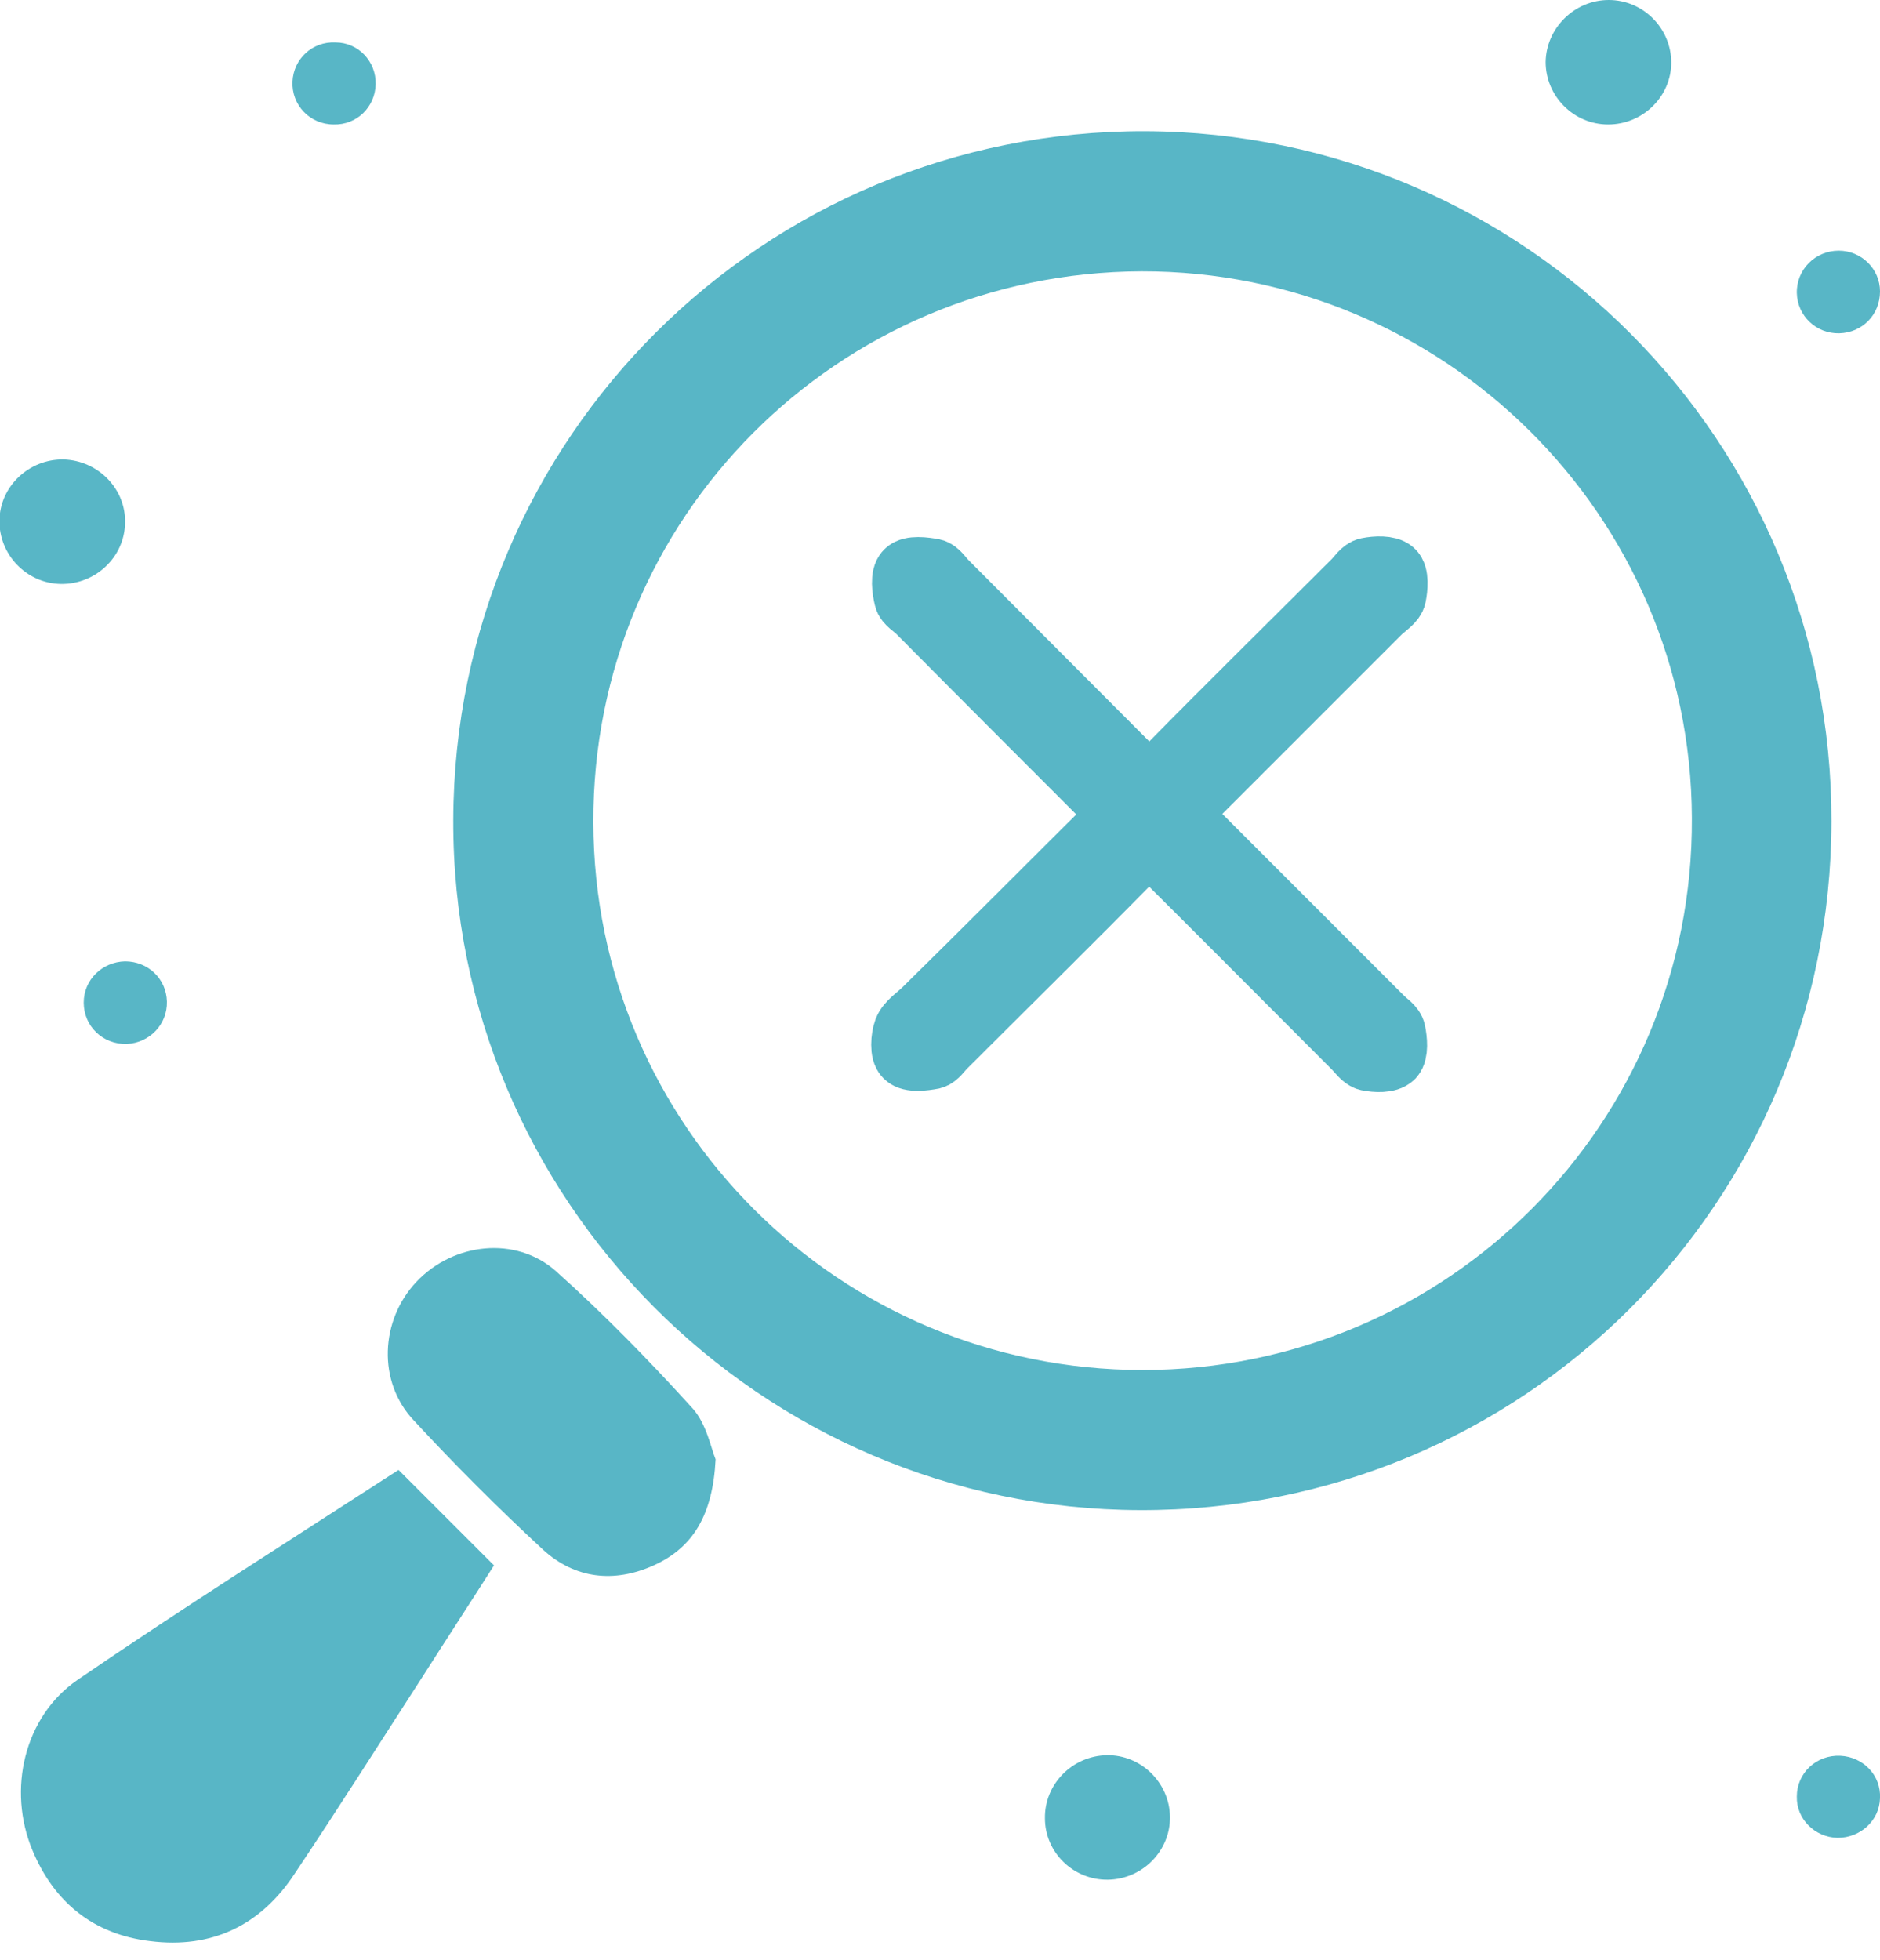 <svg width="94" height="98" viewBox="0 0 94 98" fill="none" xmlns="http://www.w3.org/2000/svg">
<g clip-path="url(#clip0_3046_122257)">
<path d="M22.663 40.999C22.718 21.881 38.18 6.503 57.271 6.559C76.277 6.642 91.6 22.049 91.572 41.055C91.544 60.201 76.11 75.552 56.992 75.496C38.013 75.44 22.607 59.95 22.663 40.999ZM57.075 13.564C41.864 13.62 29.612 25.9 29.668 41.111C29.696 56.266 41.976 68.49 57.131 68.49C72.37 68.49 84.678 56.154 84.594 40.888C84.538 25.761 72.202 13.536 57.075 13.564Z" fill="#58B6C6"/>
<path d="M19.927 73.486C21.546 75.105 23.081 76.64 24.7 78.258C23.528 80.1 22.272 82.026 21.044 83.952C18.951 87.189 16.885 90.455 14.736 93.665C13.034 96.26 10.578 97.432 7.508 97.042C4.689 96.707 2.707 95.116 1.619 92.492C0.363 89.478 1.2 85.822 3.879 83.98C9.182 80.352 14.625 76.919 19.927 73.486Z" fill="#58B6C6"/>
<path d="M35.78 72.956C35.641 75.719 34.664 77.366 32.682 78.259C30.701 79.152 28.747 78.928 27.156 77.477C24.923 75.412 22.747 73.235 20.681 71.002C18.867 69.076 19.007 66.006 20.821 64.081C22.663 62.127 25.789 61.764 27.798 63.55C30.198 65.699 32.459 68.016 34.636 70.416C35.334 71.198 35.557 72.426 35.78 72.956Z" fill="#58B6C6"/>
<path d="M83.562 3.125C83.562 4.828 82.138 6.223 80.408 6.223C78.677 6.223 77.282 4.8 77.282 3.097C77.31 1.395 78.733 -0 80.436 -0C82.166 -0 83.562 1.423 83.562 3.125Z" fill="#58B6C6"/>
<path d="M6.252 26.151C6.224 27.853 4.772 29.221 3.042 29.193C1.312 29.165 -0.056 27.714 -0.028 26.011C-0 24.309 1.451 22.941 3.182 22.969C4.912 23.025 6.307 24.448 6.252 26.151Z" fill="#58B6C6"/>
<path d="M58.499 90.818C58.527 92.52 57.131 93.944 55.401 93.972C53.67 94 52.247 92.604 52.247 90.902C52.219 89.199 53.615 87.776 55.345 87.748C57.047 87.72 58.471 89.115 58.499 90.818Z" fill="#58B6C6"/>
<path d="M18.783 4.214C18.755 5.358 17.834 6.251 16.69 6.223C15.49 6.223 14.569 5.247 14.625 4.074C14.681 2.93 15.63 2.065 16.774 2.121C17.918 2.121 18.811 3.07 18.783 4.214Z" fill="#58B6C6"/>
<path d="M91.963 16.662C90.818 16.69 89.869 15.797 89.841 14.652C89.814 13.48 90.762 12.531 91.935 12.531C93.079 12.531 94 13.452 94 14.569C94 15.741 93.107 16.634 91.963 16.662Z" fill="#58B6C6"/>
<path d="M8.345 50.07C8.373 51.214 7.48 52.135 6.335 52.191C5.135 52.219 4.186 51.298 4.186 50.125C4.186 48.981 5.107 48.088 6.252 48.06C7.396 48.06 8.317 48.925 8.345 50.07Z" fill="#58B6C6"/>
<path d="M91.879 91.879C90.734 91.851 89.813 90.93 89.841 89.813C89.841 88.641 90.818 87.72 92.018 87.776C93.163 87.832 94.056 88.753 94 89.897C93.972 91.013 93.023 91.879 91.879 91.879Z" fill="#58B6C6"/>
<path d="M55.987 40.72C52.554 37.287 49.205 33.938 45.883 30.589C45.66 30.365 45.297 30.17 45.242 29.919C45.13 29.472 45.046 28.802 45.297 28.551C45.549 28.3 46.218 28.384 46.665 28.467C46.916 28.523 47.112 28.858 47.335 29.081C50.684 32.431 54.005 35.78 57.717 39.492C57.941 39.073 58.024 38.654 58.303 38.403C61.401 35.249 64.555 32.151 67.681 29.026C67.904 28.802 68.1 28.467 68.379 28.412C68.797 28.328 69.412 28.3 69.663 28.523C69.914 28.747 69.858 29.389 69.774 29.807C69.719 30.086 69.328 30.337 69.076 30.561C65.727 33.91 62.378 37.259 58.973 40.664C59.252 40.971 59.504 41.222 59.755 41.501C62.881 44.627 66.007 47.753 69.132 50.879C69.356 51.102 69.691 51.298 69.746 51.577C69.83 51.995 69.886 52.609 69.663 52.861C69.412 53.112 68.797 53.084 68.379 53C68.128 52.944 67.904 52.609 67.681 52.386C64.304 49.009 60.955 45.632 57.215 41.92C57.02 42.311 56.908 42.729 56.629 42.98C53.531 46.134 50.377 49.232 47.251 52.358C47.056 52.553 46.86 52.861 46.637 52.916C46.191 53 45.521 53.084 45.27 52.833C45.018 52.609 45.074 51.884 45.214 51.493C45.381 51.074 45.856 50.795 46.218 50.432C49.456 47.251 52.666 44.013 55.987 40.72Z" fill="#58B6C6" stroke="#58B6C6" stroke-width="3.07" stroke-miterlimit="10"/>
</g>
<defs>
<clipPath id="clip0_3046_122257">
<rect width="94" height="97.098" fill="white"/>
</clipPath>
</defs>
</svg>

